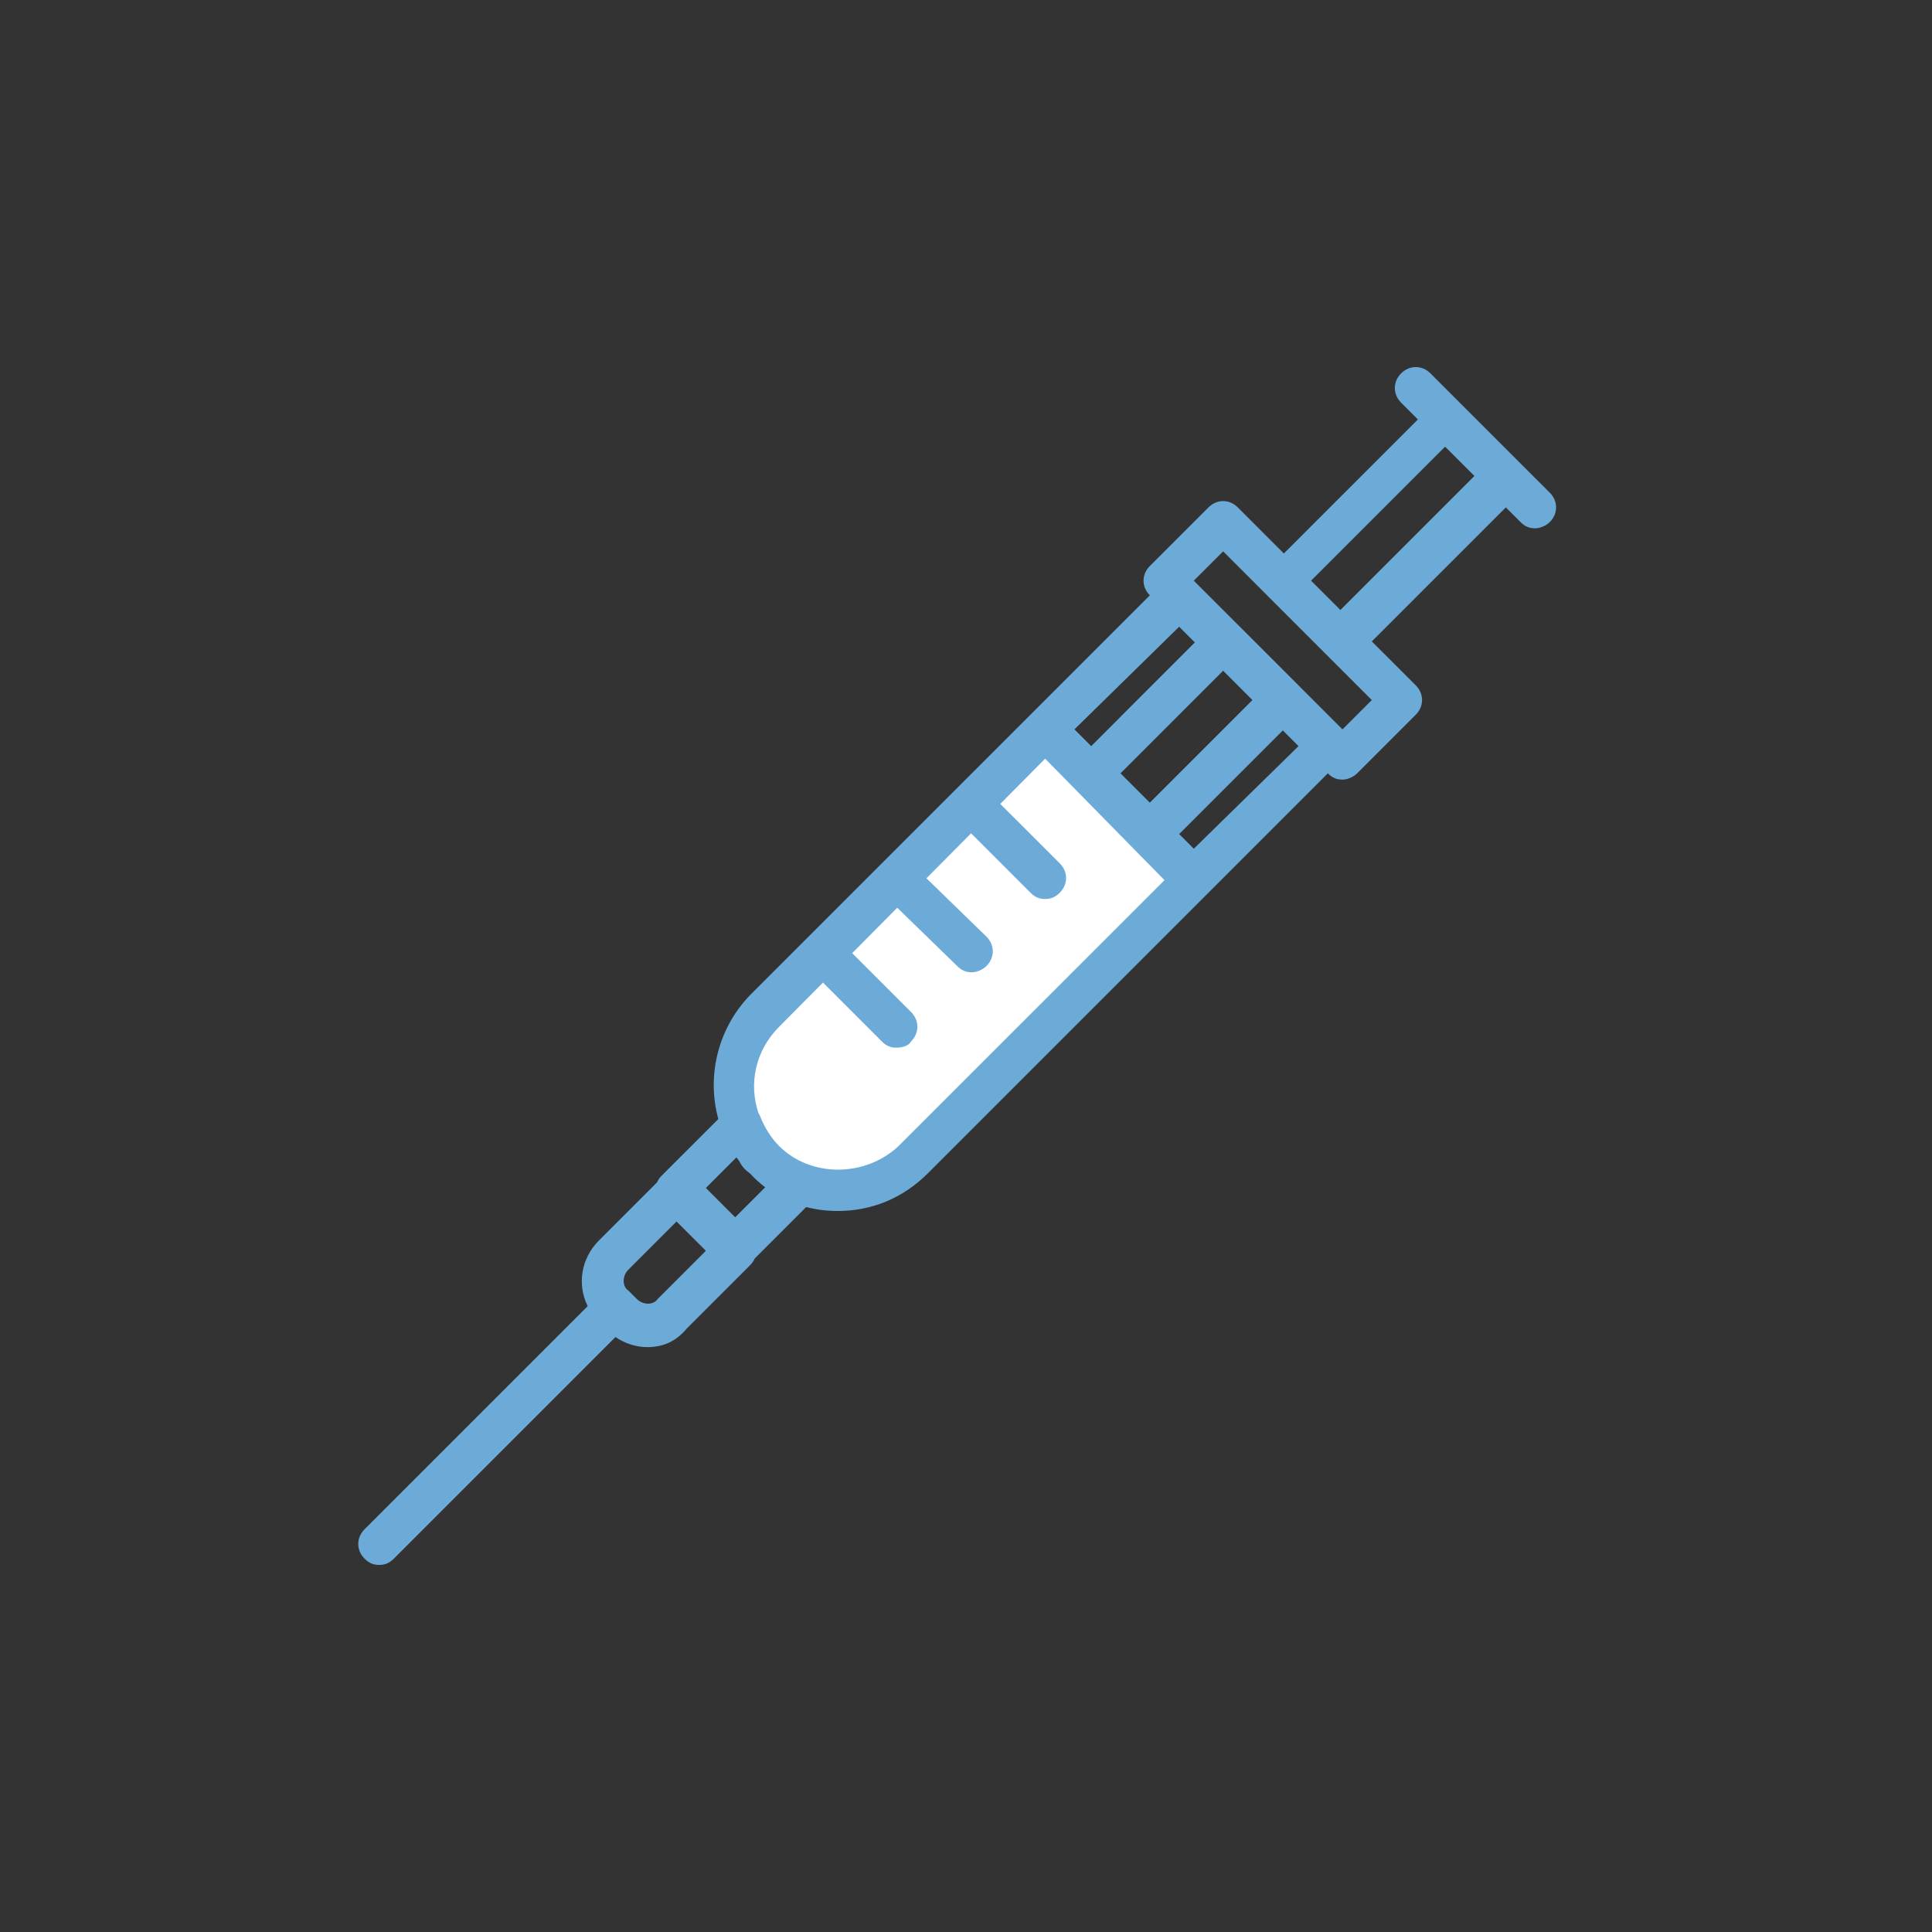 <?xml version="1.0" encoding="UTF-8"?> <svg xmlns="http://www.w3.org/2000/svg" width="100" height="100" viewBox="0 0 100 100" fill="none"><rect x="0" y="0" width="100" height="100" fill="#333333" stroke="none"/><g clip-path="url(#clip0_4551_1094)"><path d="M38.543 53.5L53.543 38.5L61.544 45.5C57.21 50.167 48.144 59.7 46.544 60.5C44.544 61.5 42.043 61.5 39.543 59.5C37.543 57.9 38.043 54.833 38.543 53.5Z" fill="white"></path><path d="M80.218 25.503L78.7 23.986L75.665 20.951L74.039 19.325C73.606 18.891 72.956 18.891 72.522 19.325C72.088 19.759 72.088 20.409 72.522 20.843L73.389 21.71L66.452 28.647L64.067 26.262C63.634 25.828 62.983 25.828 62.55 26.262L59.515 29.297C59.081 29.73 59.081 30.381 59.515 30.814L53.337 36.993L53.336 36.993L38.812 51.517C37.122 53.28 36.579 55.74 37.18 57.919L34.26 60.839C34.145 60.954 34.062 61.069 34.008 61.2L31.008 64.199C30.064 65.143 29.868 66.493 30.418 67.607L18.868 79.157C18.435 79.591 18.435 80.241 18.868 80.675C19.085 80.891 19.302 81 19.627 81C19.952 81 20.169 80.891 20.386 80.675L31.857 69.204C32.34 69.536 32.92 69.727 33.501 69.727C34.368 69.727 35.019 69.402 35.56 68.751L38.812 65.5C38.927 65.385 39.01 65.27 39.064 65.139L41.727 62.476C42.254 62.612 42.804 62.681 43.365 62.681C45.099 62.681 46.725 62.031 48.026 60.73L62.55 46.206L68.728 40.028C68.945 40.245 69.162 40.353 69.487 40.353C69.704 40.353 70.029 40.244 70.246 40.028L73.281 36.993C73.714 36.559 73.714 35.909 73.281 35.475L71.004 33.199L77.942 26.262L78.7 27.02C78.917 27.237 79.134 27.346 79.459 27.346C79.676 27.346 80.001 27.237 80.218 27.02C80.651 26.587 80.651 25.937 80.218 25.503ZM57.998 40.028L63.309 34.717L64.826 36.234L59.515 41.545L57.998 40.028ZM61.032 32.44L61.845 33.253L56.48 38.619L55.613 37.752L61.032 32.44ZM34.043 67.234C33.826 67.559 33.284 67.559 32.959 67.234L32.525 66.8C32.2 66.584 32.2 66.042 32.525 65.717L35.018 63.224L36.536 64.741L34.043 67.234ZM38.053 63.007L36.536 61.489L38.119 59.906C38.164 59.97 38.211 60.033 38.259 60.095C38.381 60.338 38.565 60.566 38.812 60.73C39.059 61 39.326 61.24 39.607 61.453L38.053 63.007ZM46.508 59.321C44.774 60.947 41.956 60.947 40.33 59.321C40.33 59.321 40.329 59.321 40.329 59.321C39.896 58.887 39.571 58.346 39.354 57.804C39.332 57.739 39.3 57.679 39.262 57.622C38.741 56.103 39.096 54.377 40.33 53.143L42.597 50.858L45.641 53.902C45.858 54.119 46.075 54.227 46.4 54.227C46.725 54.227 47.05 54.119 47.158 53.902C47.592 53.468 47.592 52.818 47.158 52.384L44.109 49.334L46.441 46.984L49.543 50C49.76 50.217 49.977 50.325 50.302 50.325C50.519 50.325 50.844 50.216 51.06 50C51.494 49.566 51.494 48.916 51.06 48.482L47.952 45.46L50.263 43.132L53.337 46.206C53.553 46.423 53.77 46.531 54.095 46.531C54.42 46.531 54.637 46.423 54.854 46.206C55.288 45.772 55.288 45.122 54.854 44.688L51.774 41.609L54.096 39.269L60.274 45.556L46.508 59.321ZM61.791 43.93L61.033 43.171L66.398 37.806L67.211 38.619L61.791 43.93ZM69.487 37.752L67.211 35.475L64.176 32.44L61.791 30.056L63.309 28.538L65.693 30.923L68.728 33.958L71.004 36.234L69.487 37.752ZM69.379 31.573L67.861 30.056L74.798 23.119L76.316 24.636L69.379 31.573Z" fill="#6CAAD8"></path></g><defs><clipPath id="clip0_4551_1094"><rect width="62" height="62" fill="white" transform="translate(18.544 19)"></rect></clipPath></defs></svg> 